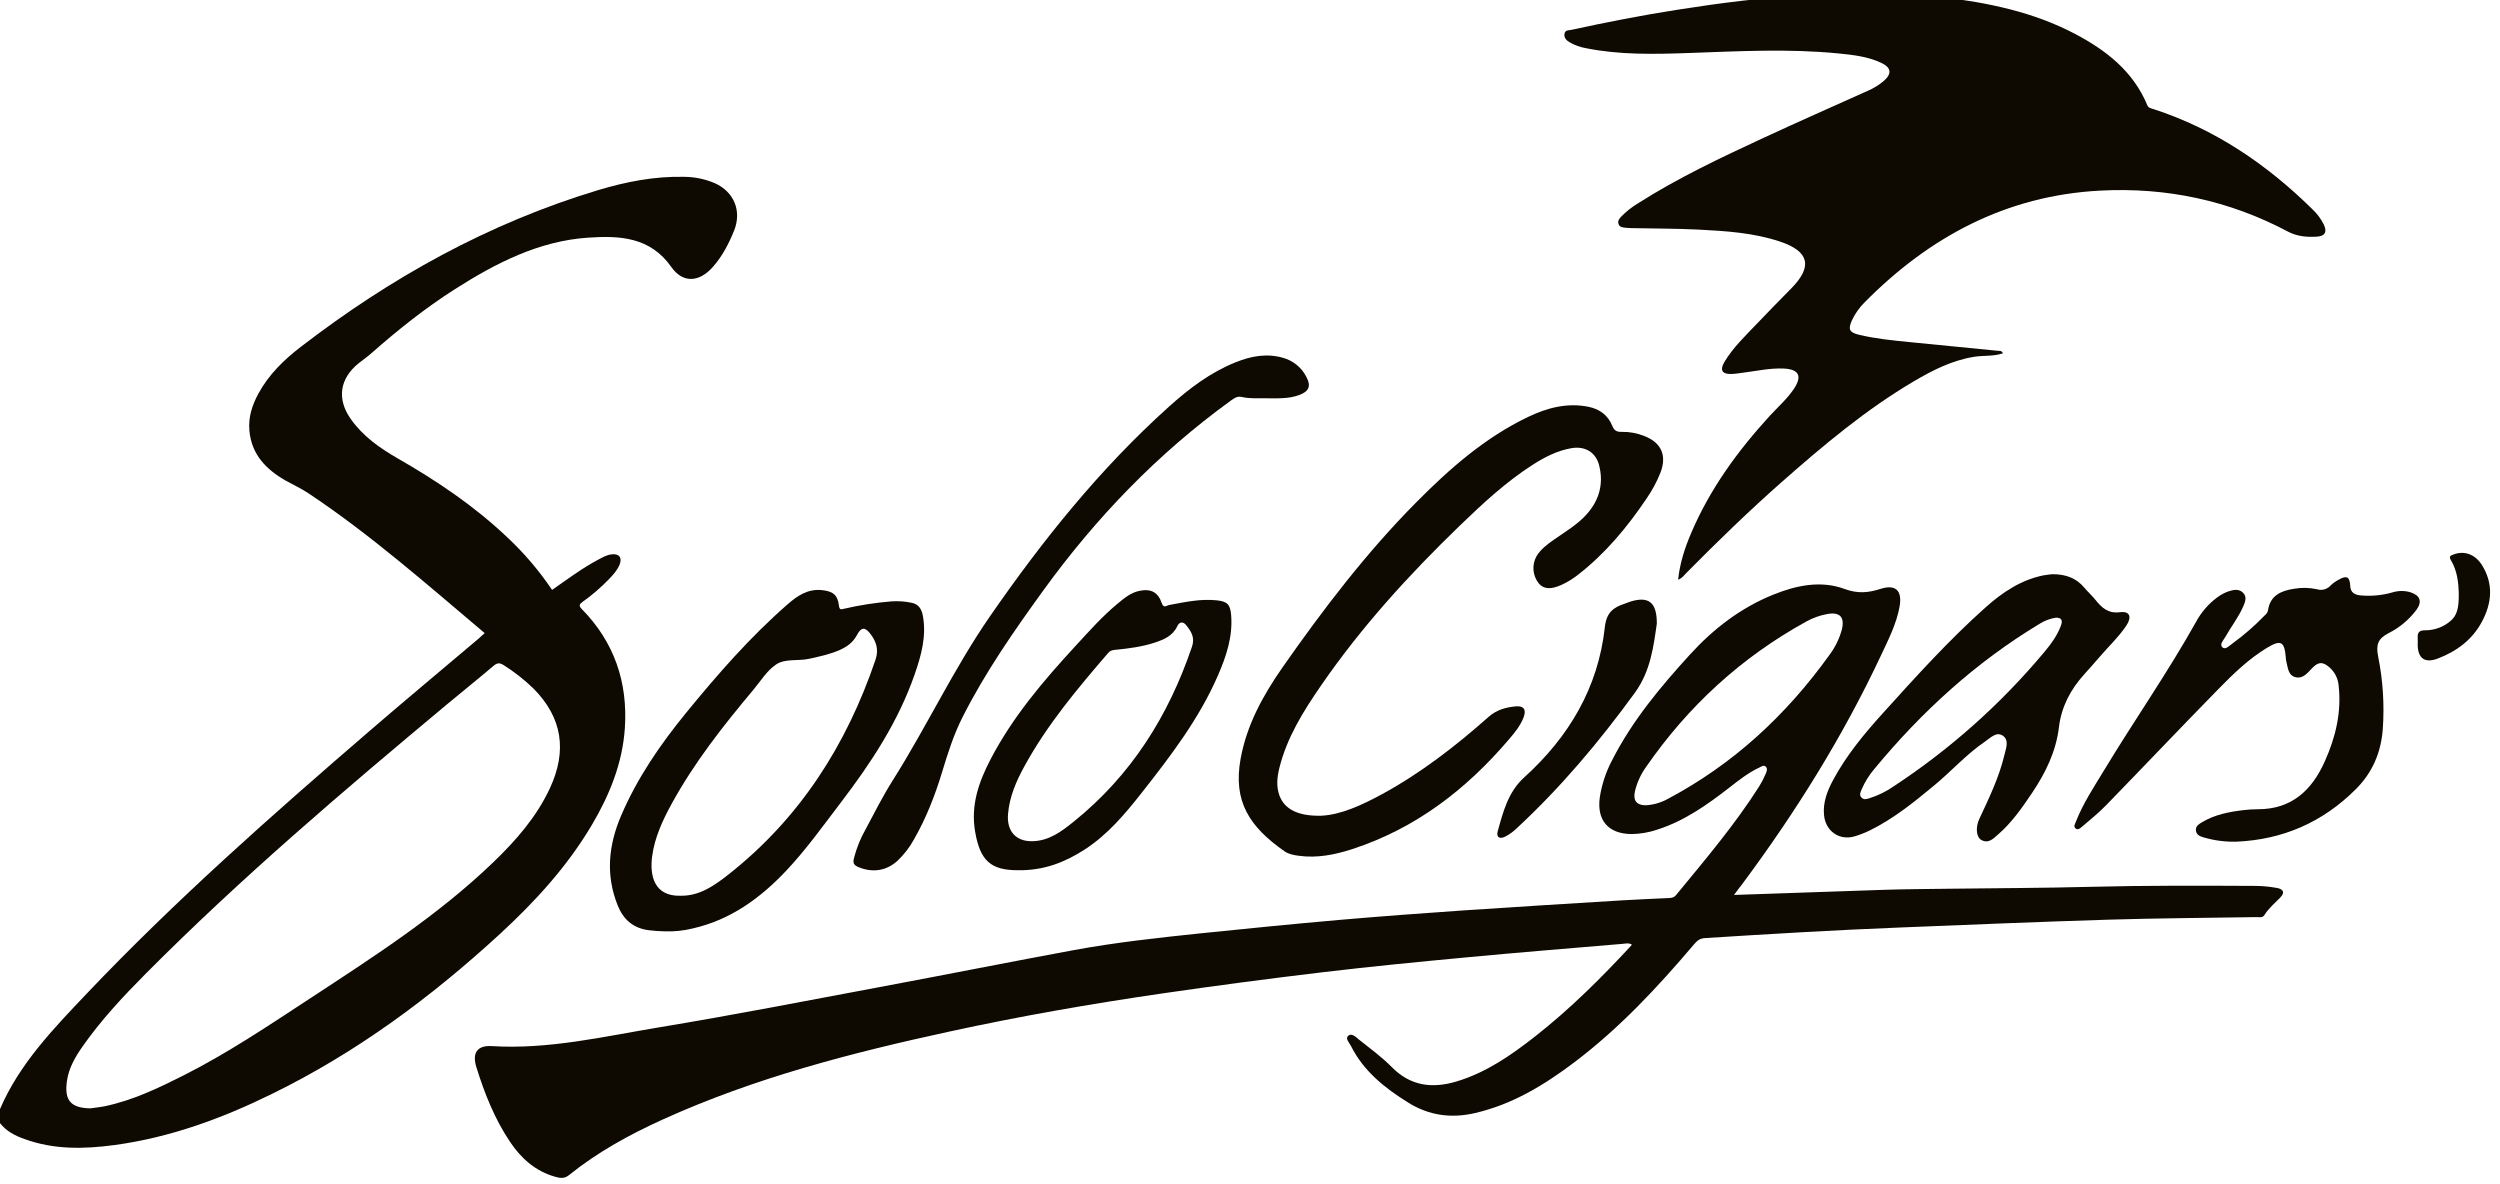 <svg width="152" height="72" viewBox="0 0 152 72" fill="none" xmlns="http://www.w3.org/2000/svg">
<path d="M116.378 -0.385C116.913 -0.177 117.477 -0.242 118.026 -0.178C120.852 0.156 123.615 0.722 126.159 2.059C128.054 3.056 129.695 4.332 130.552 6.388C130.632 6.579 130.789 6.586 130.93 6.632C134.649 7.842 137.788 9.966 140.557 12.686C140.861 12.963 141.11 13.294 141.293 13.662C141.497 14.108 141.358 14.355 140.872 14.388C140.264 14.429 139.659 14.375 139.107 14.081C135.528 12.183 131.706 11.374 127.673 11.59C121.981 11.894 117.314 14.393 113.368 18.382C113.051 18.697 112.792 19.064 112.601 19.468C112.351 20.013 112.433 20.209 113.012 20.35C114.018 20.594 115.048 20.694 116.074 20.797C117.864 20.976 119.654 21.147 121.444 21.326C121.56 21.337 121.702 21.302 121.779 21.48C121.202 21.68 120.601 21.599 120.017 21.695C118.692 21.909 117.517 22.503 116.382 23.172C113.466 24.887 110.886 27.054 108.359 29.28C106.34 31.062 104.408 32.935 102.514 34.852C102.381 34.986 102.276 35.161 102.03 35.243C102.137 34.237 102.437 33.314 102.815 32.429C103.954 29.743 105.646 27.421 107.606 25.279C108.098 24.743 108.654 24.259 109.065 23.648C109.586 22.876 109.387 22.451 108.454 22.408C107.632 22.37 106.825 22.552 106.013 22.655C105.765 22.686 105.519 22.731 105.27 22.738C104.706 22.756 104.55 22.506 104.841 22.012C105.366 21.132 106.109 20.43 106.808 19.694C107.506 18.958 108.226 18.235 108.934 17.51C110.219 16.192 109.994 15.28 108.227 14.688C106.62 14.152 104.946 14.045 103.276 13.96C101.923 13.893 100.568 13.898 99.213 13.87C99.089 13.87 98.964 13.856 98.84 13.847C98.661 13.832 98.47 13.819 98.404 13.612C98.339 13.405 98.475 13.272 98.597 13.143C98.886 12.85 99.21 12.594 99.562 12.381C101.995 10.826 104.598 9.6 107.215 8.386C109.326 7.405 111.457 6.469 113.579 5.513C113.923 5.364 114.243 5.166 114.529 4.925C115.034 4.488 114.997 4.115 114.389 3.825C113.572 3.439 112.683 3.339 111.797 3.251C108.754 2.948 105.71 3.116 102.665 3.223C100.583 3.296 98.495 3.344 96.432 2.931C96.08 2.871 95.741 2.749 95.432 2.571C95.243 2.454 95.078 2.304 95.12 2.056C95.162 1.809 95.39 1.847 95.549 1.813C97.692 1.347 99.835 0.928 101.998 0.591C104.583 0.186 107.178 -0.155 109.797 -0.278C109.873 -0.278 109.934 -0.3 109.954 -0.385H116.378Z" fill="#0E0901"/>
<path d="M0 67.432C1.184 64.675 3.238 62.559 5.251 60.435C10.669 54.73 16.566 49.531 22.52 44.398C24.693 42.525 26.899 40.69 29.089 38.836C29.21 38.734 29.325 38.622 29.468 38.492C25.96 35.535 22.542 32.511 18.733 29.979C18.304 29.695 17.833 29.477 17.384 29.229C16.18 28.547 15.29 27.635 15.162 26.172C15.092 25.364 15.332 24.629 15.711 23.93C16.337 22.779 17.255 21.883 18.277 21.097C23.75 16.882 29.704 13.572 36.344 11.566C38.052 11.051 39.797 10.709 41.594 10.751C42.237 10.755 42.872 10.887 43.463 11.139C44.633 11.663 45.11 12.832 44.633 14.021C44.312 14.818 43.92 15.575 43.347 16.224C42.525 17.162 41.526 17.241 40.818 16.236C39.532 14.401 37.666 14.32 35.77 14.448C32.756 14.649 30.146 15.998 27.65 17.587C25.843 18.739 24.173 20.072 22.567 21.488C22.327 21.702 22.06 21.88 21.81 22.082C20.654 23.012 20.468 24.257 21.323 25.47C22.058 26.514 23.077 27.237 24.163 27.86C26.566 29.238 28.852 30.774 30.865 32.69C31.882 33.644 32.788 34.709 33.566 35.866C34.493 35.223 35.388 34.547 36.385 34.021C36.635 33.888 36.883 33.742 37.172 33.706C37.642 33.646 37.848 33.902 37.667 34.338C37.529 34.671 37.289 34.939 37.042 35.195C36.548 35.709 36.007 36.175 35.427 36.588C35.227 36.733 35.172 36.824 35.373 37.03C37.35 39.043 38.178 41.485 37.991 44.273C37.848 46.394 37.071 48.313 36.003 50.125C34.503 52.669 32.535 54.817 30.375 56.804C26.196 60.645 21.674 63.99 16.561 66.497C13.512 67.997 10.352 69.159 6.968 69.618C5.12 69.868 3.273 69.908 1.48 69.25C0.917 69.052 0.385 68.779 0 68.287V67.432ZM5.49 67.388C5.789 67.345 6.091 67.318 6.385 67.256C8.072 66.901 9.612 66.164 11.136 65.397C13.828 64.04 16.323 62.36 18.839 60.712C22.728 58.162 26.644 55.651 30.013 52.405C31.377 51.092 32.618 49.674 33.43 47.934C34.502 45.633 34.18 43.625 32.439 41.867C31.889 41.333 31.284 40.858 30.636 40.449C30.383 40.283 30.231 40.291 29.998 40.49C29.076 41.276 28.127 42.031 27.197 42.807C20.905 48.058 14.66 53.365 8.874 59.186C7.481 60.589 6.128 62.034 4.993 63.664C4.553 64.295 4.174 64.96 4.068 65.739C3.905 66.909 4.309 67.366 5.49 67.388Z" fill="#0E0901"/>
<path d="M105.427 54.413C108.534 54.305 111.535 54.198 114.544 54.101C115.863 54.059 117.183 54.053 118.502 54.035C121.354 53.998 124.208 53.994 127.059 53.92C130.43 53.833 133.8 53.846 137.17 53.863C137.598 53.869 138.024 53.911 138.444 53.989C138.8 54.053 138.957 54.242 138.643 54.568C138.309 54.913 137.933 55.219 137.678 55.633C137.557 55.825 137.357 55.757 137.191 55.76C134.214 55.811 131.236 55.823 128.26 55.914C124.005 56.043 119.752 56.224 115.498 56.393C111.547 56.549 107.6 56.786 103.653 57.036C103.34 57.056 103.176 57.204 103 57.412C100.783 60.028 98.451 62.527 95.702 64.601C93.872 65.981 91.936 67.156 89.662 67.678C88.22 68.009 86.876 67.822 85.615 67.035C84.19 66.149 82.905 65.128 82.135 63.588C82.039 63.396 81.776 63.149 81.97 62.977C82.185 62.787 82.438 63.055 82.613 63.197C83.297 63.739 84.006 64.259 84.619 64.878C85.761 66.039 87.084 66.193 88.555 65.754C90.364 65.212 91.882 64.154 93.343 63.008C95.467 61.343 97.372 59.444 99.222 57.443C99.041 57.31 98.843 57.37 98.668 57.385C95.509 57.651 92.346 57.908 89.193 58.205C86.284 58.478 83.376 58.76 80.476 59.105C77.205 59.494 73.939 59.926 70.677 60.399C66.328 61.034 61.998 61.785 57.703 62.724C51.756 64.016 45.877 65.534 40.309 68.059C38.279 68.979 36.331 70.045 34.59 71.451C34.302 71.683 34.029 71.626 33.74 71.543C32.55 71.203 31.682 70.427 31.013 69.428C30.075 68.035 29.458 66.476 28.962 64.879C28.693 64.011 29.023 63.55 29.901 63.603C33.359 63.818 36.704 63.021 40.066 62.464C44.664 61.704 49.241 60.807 53.823 59.95C57.651 59.233 61.473 58.472 65.303 57.764C67.861 57.293 70.447 57.014 73.033 56.743C75.85 56.452 78.668 56.173 81.489 55.926C83.99 55.711 86.496 55.522 89.001 55.351C92.181 55.137 95.364 54.942 98.546 54.746C99.489 54.688 100.432 54.651 101.375 54.606C101.568 54.597 101.748 54.606 101.9 54.425C103.662 52.282 105.466 50.163 106.96 47.81C107.11 47.568 107.241 47.316 107.352 47.054C107.413 46.914 107.49 46.733 107.352 46.605C107.23 46.498 107.083 46.612 106.958 46.671C106.291 46.985 105.718 47.439 105.143 47.887C103.789 48.938 102.397 49.923 100.739 50.448C100.232 50.619 99.701 50.708 99.167 50.71C97.78 50.69 97.078 49.868 97.266 48.491C97.386 47.698 97.64 46.931 98.016 46.222C99.24 43.817 100.951 41.767 102.754 39.792C104.186 38.222 105.845 36.946 107.831 36.149C109.233 35.585 110.707 35.277 112.153 35.81C112.944 36.102 113.588 36.045 114.337 35.804C115.255 35.508 115.666 35.911 115.496 36.87C115.311 37.914 114.83 38.855 114.386 39.802C112.061 44.765 109.174 49.39 105.905 53.782C105.762 53.96 105.625 54.144 105.427 54.413ZM100.046 48.962C100.528 48.937 100.998 48.801 101.418 48.565C105.392 46.455 108.597 43.481 111.213 39.844C111.569 39.375 111.831 38.843 111.985 38.275C112.172 37.509 111.855 37.192 111.082 37.336C110.645 37.417 110.223 37.568 109.833 37.783C105.879 39.956 102.645 42.927 100.082 46.628C99.759 47.077 99.528 47.584 99.402 48.123C99.28 48.669 99.504 48.955 100.046 48.962Z" fill="#0E0901"/>
<path d="M80.349 49.595C81.528 49.537 82.802 48.952 84.04 48.28C86.397 46.994 88.508 45.358 90.511 43.582C90.995 43.154 91.564 43 92.168 42.947C92.655 42.904 92.811 43.153 92.635 43.616C92.441 44.123 92.099 44.538 91.753 44.944C89.152 47.998 86.073 50.369 82.216 51.626C81.162 51.969 80.085 52.184 78.963 52.031C78.659 51.989 78.351 51.935 78.105 51.763C75.955 50.263 74.964 48.723 75.427 46.143C75.803 44.07 76.786 42.286 77.981 40.571C80.454 37.035 83.07 33.606 86.113 30.537C88.137 28.494 90.292 26.598 92.919 25.344C94.075 24.793 95.289 24.469 96.591 24.736C97.267 24.874 97.769 25.254 98.025 25.889C98.15 26.202 98.319 26.267 98.618 26.258C99.083 26.25 99.544 26.337 99.975 26.511C101.013 26.915 101.354 27.69 100.957 28.733C100.734 29.295 100.446 29.83 100.1 30.327C98.93 32.064 97.599 33.66 95.934 34.953C95.626 35.195 95.29 35.4 94.933 35.563C94.29 35.853 93.855 35.824 93.557 35.471C93.373 35.24 93.261 34.96 93.236 34.666C93.212 34.372 93.275 34.077 93.419 33.819C93.683 33.379 94.091 33.086 94.499 32.798C95.182 32.316 95.914 31.895 96.476 31.262C97.239 30.404 97.512 29.402 97.226 28.289C97.024 27.492 96.362 27.11 95.55 27.248C94.693 27.393 93.933 27.784 93.211 28.244C91.564 29.296 90.142 30.621 88.744 31.97C85.649 34.959 82.762 38.132 80.317 41.683C79.246 43.238 78.244 44.837 77.783 46.701C77.646 47.259 77.588 47.825 77.794 48.38C78.104 49.201 78.922 49.633 80.349 49.595Z" fill="#0E0901"/>
<path d="M40.46 56.627C40.123 56.622 39.785 56.599 39.45 56.558C38.498 56.438 37.896 55.903 37.554 55.045C36.818 53.206 36.993 51.402 37.756 49.611C38.742 47.298 40.152 45.251 41.732 43.319C43.639 40.989 45.617 38.72 47.894 36.735C48.473 36.23 49.1 35.799 49.949 35.877C50.627 35.943 50.929 36.15 51.008 36.824C51.04 37.092 51.136 37.056 51.303 37.015C52.255 36.794 53.222 36.643 54.197 36.564C54.605 36.535 55.016 36.563 55.417 36.647C55.833 36.723 56.031 37.013 56.108 37.425C56.343 38.684 56.007 39.867 55.603 41.025C54.609 43.878 52.969 46.372 51.153 48.753C50.075 50.166 49.04 51.622 47.821 52.918C46.238 54.602 44.414 55.934 42.099 56.454C41.563 56.585 41.012 56.643 40.46 56.627ZM41.394 54.461C42.54 54.478 43.446 53.836 44.316 53.15C48.641 49.734 51.468 45.297 53.227 40.123C53.441 39.494 53.282 39.019 52.927 38.548C52.593 38.107 52.36 38.119 52.103 38.61C51.872 39.05 51.512 39.312 51.083 39.507C50.479 39.78 49.835 39.912 49.192 40.055C48.519 40.205 47.737 40.025 47.18 40.404C46.623 40.782 46.242 41.416 45.797 41.949C43.964 44.134 42.202 46.372 40.829 48.885C40.281 49.887 39.803 50.921 39.65 52.067C39.497 53.214 39.754 54.515 41.394 54.461Z" fill="#0E0901"/>
<path d="M135.945 51.175C135.282 51.189 134.621 51.101 133.985 50.916C133.77 50.851 133.526 50.764 133.511 50.475C133.498 50.22 133.695 50.104 133.879 49.994C134.659 49.525 135.531 49.359 136.418 49.254C136.703 49.22 136.989 49.203 137.276 49.202C139.333 49.208 140.567 48.041 141.347 46.293C142.003 44.833 142.373 43.304 142.189 41.685C142.154 41.254 141.952 40.853 141.625 40.57C141.203 40.211 140.953 40.235 140.567 40.634C140.297 40.914 140.021 41.277 139.588 41.178C139.098 41.071 139.109 40.571 139.001 40.186C138.986 40.115 138.978 40.044 138.976 39.972C138.895 38.997 138.677 38.879 137.839 39.384C136.715 40.062 135.781 40.975 134.872 41.902C132.577 44.244 130.321 46.625 128.036 48.974C127.59 49.431 127.089 49.838 126.6 50.251C126.492 50.34 126.345 50.507 126.183 50.358C126.059 50.24 126.164 50.088 126.214 49.96C126.643 48.859 127.294 47.879 127.901 46.876C129.739 43.831 131.784 40.915 133.522 37.806C133.836 37.223 134.275 36.716 134.808 36.322C135.021 36.161 135.258 36.035 135.511 35.948C135.813 35.851 136.123 35.795 136.368 36.03C136.633 36.282 136.51 36.593 136.388 36.873C136.094 37.544 135.638 38.121 135.281 38.756C135.174 38.941 134.934 39.184 135.121 39.357C135.307 39.529 135.542 39.26 135.718 39.136C136.424 38.623 137.084 38.05 137.69 37.422C137.791 37.346 137.862 37.239 137.893 37.117C138.02 36.201 138.695 35.917 139.475 35.798C139.934 35.717 140.404 35.726 140.86 35.823C141.011 35.873 141.173 35.876 141.326 35.833C141.479 35.789 141.615 35.701 141.717 35.58C141.861 35.446 142.022 35.333 142.197 35.243C142.676 34.969 142.866 35.061 142.893 35.615C142.912 36.044 143.177 36.165 143.517 36.2C144.175 36.261 144.838 36.198 145.473 36.015C145.83 35.905 146.213 35.905 146.57 36.015C147.149 36.205 147.28 36.579 146.92 37.078C146.467 37.681 145.88 38.17 145.205 38.507C144.562 38.843 144.455 39.214 144.591 39.915C144.883 41.365 144.978 42.847 144.874 44.322C144.767 45.756 144.247 46.97 143.233 47.984C141.218 49.995 138.789 51.058 135.945 51.175Z" fill="#0E0901"/>
<path d="M124.777 34.911C125.61 34.911 126.235 35.148 126.718 35.722C126.933 35.98 127.191 36.208 127.403 36.472C127.791 36.951 128.17 37.318 128.903 37.222C129.494 37.145 129.632 37.514 129.278 38.042C128.819 38.725 128.218 39.29 127.683 39.909C127.368 40.273 127.051 40.635 126.728 40.991C125.894 41.911 125.335 42.964 125.185 44.205C125.007 45.696 124.369 46.991 123.548 48.213C122.94 49.115 122.319 50.011 121.49 50.729C121.207 50.973 120.906 51.317 120.463 51.069C120.149 50.893 120.111 50.287 120.336 49.805C120.928 48.534 121.544 47.272 121.87 45.896C121.962 45.505 122.162 45.027 121.796 44.748C121.398 44.446 121.033 44.856 120.713 45.07C119.572 45.843 118.656 46.88 117.599 47.754C116.378 48.767 115.147 49.763 113.715 50.474C113.413 50.623 113.099 50.748 112.776 50.846C111.837 51.131 110.991 50.537 110.9 49.552C110.828 48.772 111.102 48.081 111.458 47.417C112.265 45.916 113.346 44.612 114.482 43.357C116.49 41.137 118.496 38.913 120.734 36.918C121.748 36.013 122.877 35.256 124.245 34.981C124.452 34.944 124.665 34.927 124.777 34.911ZM125.005 37.555C124.648 37.609 124.307 37.736 124.003 37.93C120.119 40.27 116.824 43.282 113.948 46.768C113.636 47.135 113.381 47.547 113.191 47.989C113.129 48.138 113.02 48.324 113.175 48.488C113.33 48.652 113.496 48.578 113.672 48.529C114.198 48.363 114.696 48.117 115.148 47.8C118.574 45.547 121.652 42.803 124.284 39.657C124.694 39.169 125.077 38.651 125.304 38.04C125.423 37.716 125.348 37.555 125.005 37.555Z" fill="#0E0901"/>
<path d="M61.877 52.91C60.235 52.91 59.588 52.323 59.287 50.562C59.012 48.954 59.51 47.541 60.225 46.168C61.569 43.586 63.44 41.39 65.396 39.269C66.218 38.379 67.02 37.469 67.956 36.697C68.354 36.369 68.752 36.032 69.28 35.923C69.989 35.779 70.413 36.008 70.646 36.694C70.753 36.997 70.931 36.813 71.074 36.787C72.039 36.608 72.993 36.394 73.979 36.5C74.631 36.57 74.802 36.755 74.855 37.416C74.956 38.716 74.555 39.911 74.048 41.074C72.908 43.693 71.195 45.941 69.44 48.17C68.41 49.48 67.354 50.742 65.942 51.655C64.751 52.421 63.481 52.936 61.877 52.91ZM62.742 51.146C63.778 51.137 64.546 50.548 65.296 49.944C68.779 47.137 71.051 43.515 72.475 39.312C72.661 38.761 72.427 38.392 72.124 38.015C71.926 37.768 71.706 37.801 71.579 38.073C71.288 38.684 70.733 38.901 70.15 39.089C69.418 39.324 68.66 39.422 67.899 39.5C67.703 39.519 67.529 39.524 67.378 39.698C65.507 41.869 63.665 44.063 62.282 46.593C61.785 47.501 61.375 48.441 61.288 49.492C61.2 50.52 61.757 51.157 62.742 51.146Z" fill="#0E0901"/>
<path d="M76.841 24.215C76.491 24.207 75.984 24.248 75.498 24.135C75.213 24.071 75.026 24.22 74.822 24.366C70.391 27.575 66.651 31.461 63.447 35.879C61.651 38.359 59.903 40.87 58.518 43.611C57.977 44.683 57.621 45.815 57.276 46.954C56.847 48.369 56.311 49.74 55.575 51.026C55.31 51.512 54.97 51.953 54.569 52.335C53.869 52.971 53.005 53.078 52.139 52.696C51.784 52.54 51.899 52.288 51.949 52.075C52.101 51.508 52.324 50.963 52.613 50.452C53.158 49.433 53.676 48.396 54.294 47.422C56.355 44.159 57.993 40.647 60.195 37.465C63.388 32.851 66.879 28.495 71.066 24.731C72.287 23.633 73.59 22.64 75.137 22.022C76.065 21.651 77.019 21.469 78.007 21.755C78.309 21.838 78.59 21.983 78.834 22.181C79.077 22.378 79.277 22.623 79.42 22.902C79.725 23.464 79.596 23.792 78.997 24.015C78.346 24.261 77.665 24.216 76.841 24.215Z" fill="#0E0901"/>
<path d="M100.735 37.916C100.537 39.284 100.363 40.794 99.401 42.118C97.238 45.091 94.888 47.89 92.185 50.388C91.98 50.585 91.746 50.751 91.491 50.878C91.141 51.044 90.973 50.863 91.057 50.557C91.386 49.363 91.7 48.146 92.669 47.268C95.39 44.804 97.17 41.814 97.573 38.14C97.672 37.24 98.087 36.928 98.793 36.701C98.911 36.663 99.024 36.608 99.143 36.572C100.237 36.241 100.741 36.617 100.735 37.916Z" fill="#0E0901"/>
<path d="M149.492 35.997C149.469 35.409 149.399 34.701 149.021 34.069C148.873 33.822 148.989 33.782 149.186 33.709C149.811 33.471 150.472 33.687 150.888 34.333C151.622 35.488 151.51 36.676 150.888 37.823C150.298 38.915 149.34 39.617 148.192 40.048C147.434 40.332 147.013 40.024 146.996 39.231C146.996 39.071 147.006 38.91 146.996 38.75C146.985 38.444 147.103 38.322 147.433 38.322C147.991 38.328 148.532 38.136 148.961 37.781C149.381 37.434 149.512 37.012 149.492 35.997Z" fill="#0E0901"/>
</svg>
